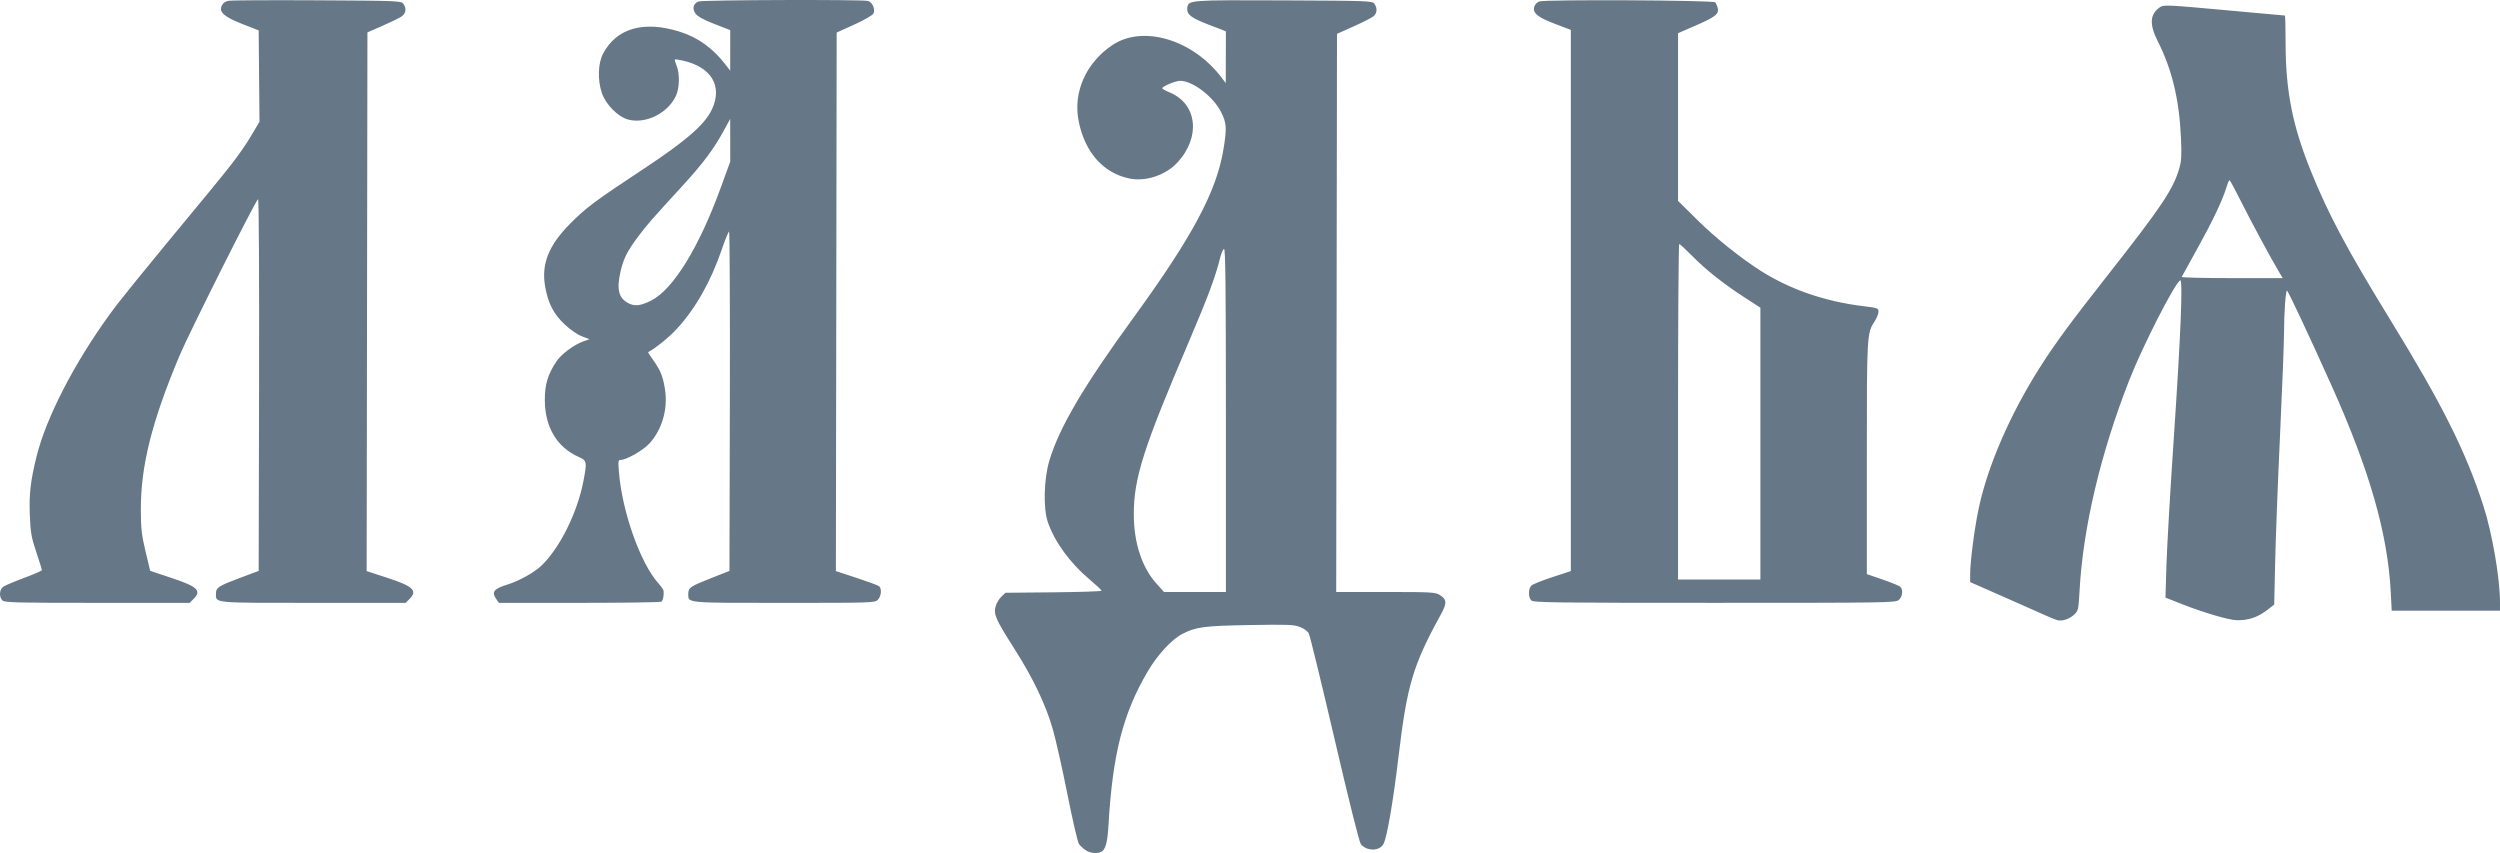 <?xml version="1.0" encoding="UTF-8" standalone="no"?>
<svg xmlns:inkscape="http://www.inkscape.org/namespaces/inkscape" xmlns:sodipodi="http://sodipodi.sourceforge.net/DTD/sodipodi-0.dtd" xmlns="http://www.w3.org/2000/svg" xmlns:svg="http://www.w3.org/2000/svg" version="1.1" id="svg2" width="600.001" height="204.717" viewBox="0 0 600.001 204.717">
  <defs id="defs6"></defs>
  <g id="g8" transform="translate(-1.021,-0.004)">
    <path style="fill:#667787;fill-opacity:1;stroke-width:0.373" d="m 261.562,204.034 c -0.575,-0.379 -1.292,-1.041 -1.593,-1.47 -0.301,-0.429 -1.541,-5.781 -2.755,-11.893 -1.215,-6.112 -2.808,-13.191 -3.54,-15.73 -1.7,-5.894 -4.743,-12.242 -9.287,-19.373 -4.431,-6.954 -4.967,-8.185 -4.398,-10.086 0.23,-0.767 0.853,-1.804 1.386,-2.304 l 0.968,-0.91 11.531,-0.108 c 6.342,-0.06 11.531,-0.233 11.531,-0.384 0,-0.152 -1.279,-1.352 -2.843,-2.666 -4.739,-3.986 -8.437,-9.059 -10.065,-13.808 -1.124,-3.279 -0.948,-10.345 0.366,-14.73 2.395,-7.987 8.154,-17.779 20.178,-34.307 14.17,-19.478 19.979,-30.353 21.62,-40.471 0.823,-5.078 0.75,-6.235 -0.564,-8.865 -1.866,-3.734 -6.811,-7.519 -9.836,-7.529 -1.098,-0.004 -4.314,1.34 -4.312,1.801 7.5e-4,0.136 0.792,0.572 1.758,0.969 6.653,2.737 7.555,10.701 1.906,16.83 -2.8,3.037 -7.621,4.653 -11.494,3.853 -6.29,-1.299 -10.682,-6.224 -12.203,-13.682 -1.424,-6.982 1.716,-14.099 8.1,-18.363 7.315,-4.885 19.295,-1.299 26.2,7.842 l 0.986,1.305 0.018,-6.223 0.018,-6.223 -4.14,-1.587 c -4.308,-1.651 -5.351,-2.49 -5.118,-4.116 0.256,-1.786 0.543,-1.807 23.179,-1.708 20.492,0.09 21.21,0.117 21.722,0.816 0.727,0.995 0.663,2.209 -0.157,2.951 -0.377,0.341 -2.517,1.44 -4.755,2.442 l -4.069,1.822 -0.094,66.976 -0.094,66.976 11.841,0.001 c 10.963,0.001 11.927,0.054 12.999,0.708 1.714,1.045 1.775,1.966 0.308,4.628 -6.713,12.178 -8.157,17.024 -10.199,34.213 -1.26,10.607 -2.745,19.259 -3.583,20.879 -0.929,1.797 -3.93,1.862 -5.441,0.118 -0.366,-0.422 -2.836,-10.284 -6.291,-25.121 -3.129,-13.434 -5.917,-24.872 -6.195,-25.417 -0.315,-0.616 -1.134,-1.231 -2.162,-1.624 -1.458,-0.557 -2.892,-0.611 -12.034,-0.452 -10.964,0.191 -12.893,0.444 -16.151,2.123 -2.575,1.326 -5.977,5.006 -8.328,9.008 -5.952,10.129 -8.426,19.82 -9.416,36.872 -0.251,4.322 -0.748,6.055 -1.857,6.481 -1.103,0.423 -2.581,0.235 -3.64,-0.463 z m 33.675,-103.191 c 0,-32 -0.101,-41.204 -0.449,-41.088 -0.247,0.082 -0.674,1.061 -0.948,2.175 -1.091,4.433 -3.002,9.573 -7.268,19.552 -11.145,26.072 -13.437,33.226 -13.439,41.952 -10e-4,6.835 1.952,12.777 5.487,16.688 l 1.77,1.958 h 7.424 7.424 z m 199.692,48.028 c -0.41,-0.084 -1.753,-0.612 -2.983,-1.173 -1.231,-0.561 -5.803,-2.59 -10.162,-4.507 l -7.924,-3.487 v -1.89 c 0,-3.053 1.025,-10.94 2.057,-15.829 2.122,-10.053 7.499,-22.469 14.544,-33.59 3.776,-5.96 7.339,-10.809 16.586,-22.573 12.781,-16.26 15.536,-20.376 16.99,-25.376 0.531,-1.825 0.605,-3.108 0.422,-7.252 -0.41,-9.27 -2.144,-16.511 -5.581,-23.307 -2.081,-4.115 -1.893,-6.563 0.629,-8.216 0.814,-0.534 2.094,-0.472 15.313,0.741 7.934,0.728 14.496,1.323 14.582,1.323 0.086,0 0.16,2.979 0.164,6.619 0.012,11.472 1.653,19.791 6.049,30.672 4.214,10.429 8.762,18.95 19.056,35.705 12.5,20.344 18.141,31.615 22.365,44.679 2.12,6.559 3.985,17.408 3.985,23.188 v 1.96 h -12.995 -12.995 l -0.225,-4.382 c -0.722,-14.089 -5.073,-29.275 -14.237,-49.69 -5.316,-11.844 -10.428,-22.732 -10.675,-22.74 -0.323,-0.01 -0.702,5.47 -0.709,10.248 -0.004,2.256 -0.429,13.164 -0.947,24.239 -0.518,11.075 -1.046,24.8 -1.174,30.5 l -0.233,10.363 -1.34,1.053 c -2.523,1.982 -4.745,2.767 -7.66,2.707 -1.883,-0.039 -7.948,-1.825 -13.151,-3.873 l -3.95,-1.554 0.238,-7.851 c 0.131,-4.318 0.918,-17.92 1.748,-30.226 1.695,-25.104 2.238,-38.503 1.543,-38.073 -1.392,0.86 -9.013,15.803 -12.192,23.902 -6.901,17.585 -11.126,35.473 -11.954,50.604 -0.246,4.491 -0.311,4.786 -1.259,5.694 -1.09,1.045 -2.754,1.635 -3.927,1.395 z m 53.219,-83.33 c -1.955,-3.259 -6.988,-12.58 -9.263,-17.154 -1.403,-2.82 -2.652,-5.127 -2.777,-5.127 -0.125,0 -0.441,0.713 -0.702,1.585 -0.933,3.114 -3.338,8.197 -6.963,14.715 -2.025,3.641 -3.737,6.749 -3.806,6.907 -0.068,0.158 5.357,0.287 12.057,0.287 h 12.181 z M 1.599,144.104 c -0.856,-0.856 -0.742,-2.618 0.212,-3.287 0.439,-0.308 2.704,-1.266 5.034,-2.129 2.33,-0.863 4.236,-1.698 4.236,-1.855 0,-0.157 -0.608,-2.103 -1.352,-4.325 C 8.543,128.963 8.354,127.889 8.185,123.726 7.975,118.576 8.332,115.453 9.807,109.509 12.119,100.197 18.849,87.145 27.417,75.358 29.966,71.851 33.869,67.046 51.369,45.87 57.226,38.782 59.344,35.921 61.742,31.855 L 63.3,29.213 63.201,18.255 63.102,7.297 59.213,5.775 C 54.771,4.037 53.532,2.928 54.257,1.338 54.537,0.724 55.089,0.341 55.906,0.192 56.582,0.069 66.169,0.018 77.21,0.079 96.583,0.185 97.302,0.214 97.813,0.913 98.646,2.052 98.458,3.265 97.333,4.002 96.779,4.366 94.723,5.364 92.765,6.22 l -3.56,1.556 -0.094,64.646 -0.094,64.646 4.942,1.608 c 6.225,2.025 7.34,3.092 5.332,5.1 l -0.915,0.915 H 76.197 c -24.355,0 -23.35,0.096 -23.35,-2.218 0,-1.445 0.584,-1.828 5.743,-3.759 l 4.512,-1.689 0.095,-44.677 c 0.055,-26.081 -0.044,-44.625 -0.238,-44.552 -0.549,0.206 -16.59,32.173 -18.869,37.602 -6.664,15.88 -9.316,26.501 -9.266,37.104 0.021,4.443 0.19,5.912 1.133,9.862 l 1.108,4.641 5.134,1.712 c 6.268,2.09 7.266,3.05 5.258,5.058 l -0.915,0.915 H 24.363 c -19.665,0 -22.245,-0.066 -22.764,-0.586 z M 120.178,143.862 c -1.268,-1.81 -0.702,-2.541 2.805,-3.625 2.606,-0.805 6.253,-2.843 7.925,-4.428 4.429,-4.199 8.676,-12.722 10.133,-20.335 0.889,-4.648 0.835,-4.934 -1.113,-5.795 -5.234,-2.315 -8.126,-7.16 -8.151,-13.652 -0.014,-3.727 0.708,-6.142 2.764,-9.246 1.196,-1.806 4.261,-4.081 6.577,-4.883 l 1.385,-0.479 -1.825,-0.697 c -1.072,-0.409 -2.775,-1.585 -4.126,-2.849 -2.676,-2.503 -4.014,-5.11 -4.712,-9.18 -0.919,-5.358 0.872,-9.82 6.028,-15.022 3.766,-3.8 5.96,-5.437 17.533,-13.077 10.286,-6.79 14.735,-10.655 16.462,-14.301 2.653,-5.6 -0.079,-10.205 -6.972,-11.75 -0.969,-0.217 -1.825,-0.331 -1.903,-0.253 -0.078,0.078 0.112,0.75 0.422,1.492 0.777,1.86 0.707,5.313 -0.147,7.192 -1.908,4.202 -7.326,6.883 -11.537,5.708 -2.424,-0.676 -5.3,-3.588 -6.24,-6.317 -1.079,-3.134 -0.959,-7.137 0.284,-9.497 3.222,-6.113 9.779,-7.978 18.436,-5.242 4.396,1.389 7.984,3.995 11.069,8.039 l 0.996,1.305 0.004,-4.869 0.004,-4.869 -3.787,-1.47 c -2.569,-0.997 -4.02,-1.785 -4.514,-2.451 -0.896,-1.208 -0.594,-2.459 0.713,-2.956 0.994,-0.378 39.271,-0.495 40.653,-0.124 1.064,0.285 1.816,2.058 1.289,3.042 -0.216,0.404 -2.256,1.572 -4.599,2.635 l -4.211,1.909 -0.094,64.626 -0.094,64.626 4.942,1.621 c 2.718,0.892 5.152,1.789 5.408,1.993 0.714,0.569 0.554,2.43 -0.28,3.264 -0.729,0.729 -1.243,0.746 -22.534,0.746 -23.926,0 -22.96,0.093 -22.96,-2.218 0,-1.418 0.492,-1.751 5.526,-3.734 l 4.356,-1.716 0.095,-40.728 c 0.052,-22.401 -0.032,-40.728 -0.186,-40.728 -0.155,3.72e-4 -0.953,1.963 -1.773,4.362 -2.64,7.72 -6.324,14.197 -10.864,19.101 -1.806,1.951 -4.965,4.506 -6.781,5.486 -0.065,0.035 0.479,0.896 1.209,1.912 1.741,2.423 2.35,3.948 2.84,7.106 0.719,4.632 -0.738,9.63 -3.765,12.914 -1.534,1.664 -5.512,3.936 -6.891,3.936 -0.59,0 -0.628,0.297 -0.397,3.072 0.787,9.437 5.164,21.756 9.408,26.482 0.691,0.77 1.275,1.609 1.298,1.865 0.101,1.14 -0.153,2.352 -0.546,2.604 -0.235,0.151 -9.103,0.277 -19.705,0.28 l -19.277,0.006 z m 37.115,-71.723 c 5.282,-2.661 11.467,-12.691 16.714,-27.104 l 2.273,-6.243 -0.005,-5.131 -0.005,-5.131 -1.509,2.769 c -2.465,4.523 -4.967,7.868 -9.971,13.333 -7.705,8.415 -8.433,9.247 -10.585,12.111 -2.572,3.423 -3.508,5.253 -4.21,8.227 -1.089,4.62 -0.491,6.787 2.202,7.97 1.362,0.598 2.755,0.38 5.098,-0.801 z M 368.54,144.104 c -0.788,-0.788 -0.749,-2.884 0.067,-3.6 0.359,-0.315 2.624,-1.216 5.034,-2.003 l 4.382,-1.431 V 72.123 7.176 l -3.72,-1.409 c -4.202,-1.591 -5.452,-2.595 -5.079,-4.08 0.142,-0.566 0.644,-1.119 1.213,-1.335 1.318,-0.501 41.722,-0.301 42.221,0.209 0.201,0.205 0.475,0.82 0.61,1.366 0.355,1.439 -0.53,2.139 -5.351,4.234 l -4.164,1.809 v 20.123 20.123 l 4.568,4.525 c 4.317,4.277 10.507,9.244 15.293,12.273 7.086,4.485 15.397,7.346 24.608,8.47 3.465,0.423 3.636,0.486 3.636,1.338 0,0.492 -0.41,1.52 -0.911,2.285 -1.87,2.855 -1.886,3.141 -1.886,32.901 v 27.782 l 3.807,1.309 c 2.094,0.72 4.003,1.504 4.242,1.743 0.723,0.723 0.508,2.437 -0.399,3.171 -0.794,0.643 -2.903,0.675 -44.21,0.675 -38.935,0 -43.436,-0.06 -43.962,-0.586 z m 54.977,-37.63 V 73.852 l -3.822,-2.477 c -5.111,-3.312 -9.199,-6.554 -12.586,-9.981 -1.538,-1.557 -2.923,-2.834 -3.076,-2.838 -0.154,-0.004 -0.28,18.116 -0.28,40.266 v 40.274 h 9.882 9.882 z" id="path293"></path>
  </g>
</svg>
